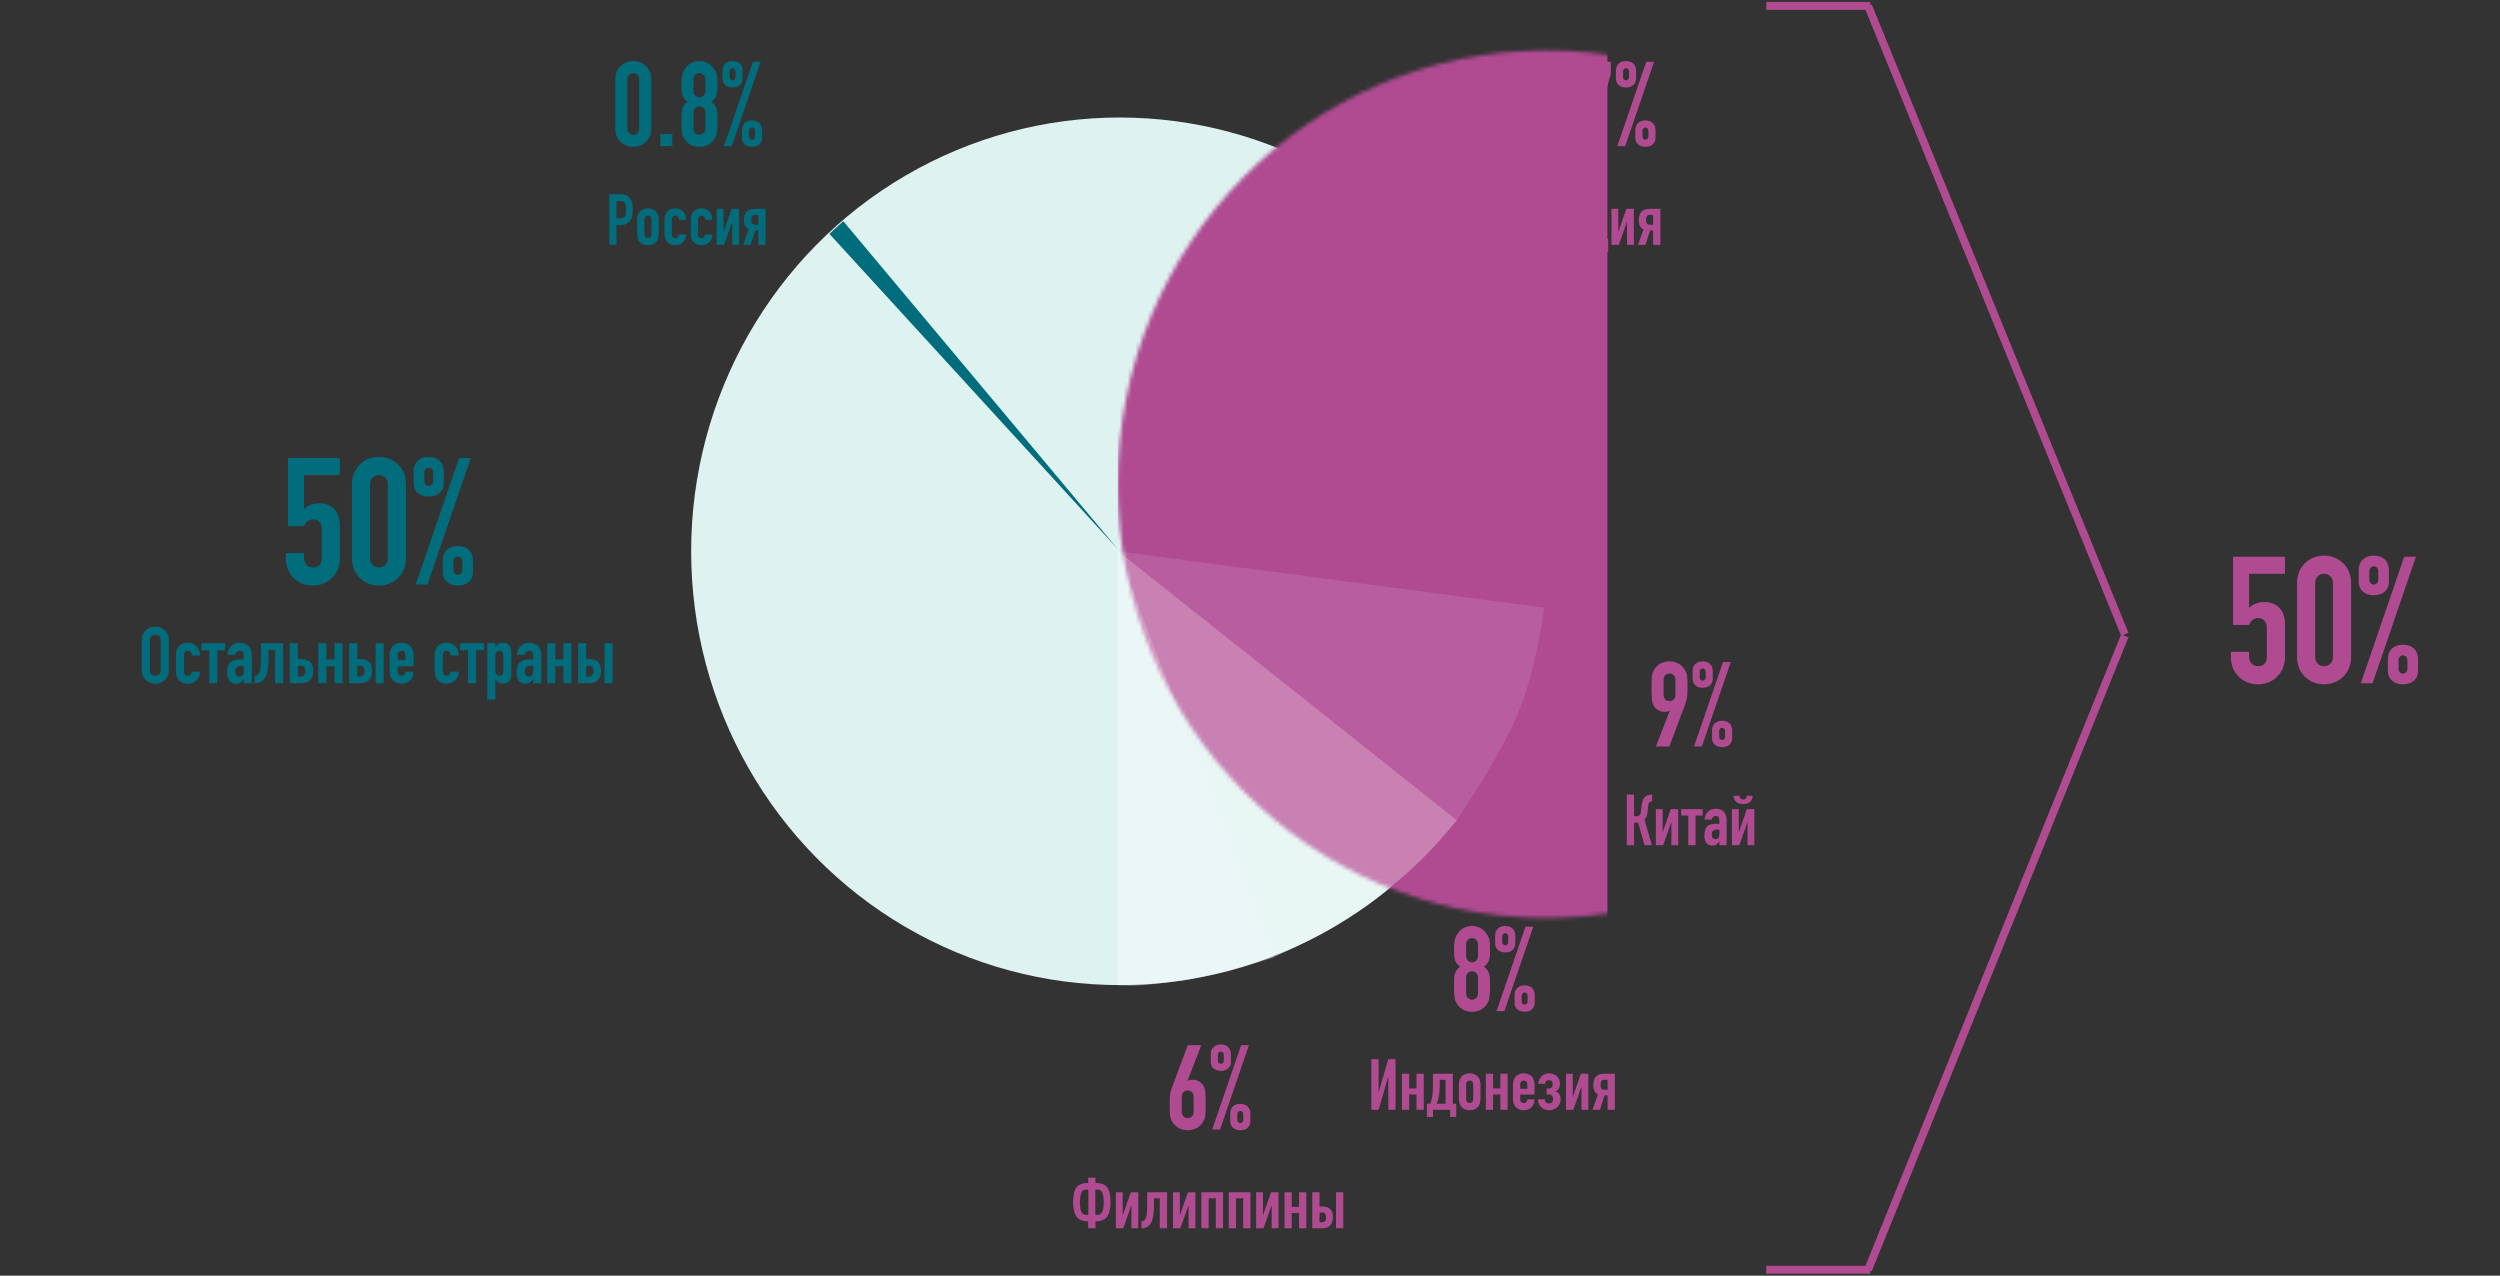 <?xml version="1.0" encoding="UTF-8"?>
<svg width="633px" height="323px" viewBox="0 0 633 323" version="1.1" xmlns="http://www.w3.org/2000/svg" xmlns:xlink="http://www.w3.org/1999/xlink">
    <rect x="0" y="0" width="633" height="323" fill="#333333" stroke="none"/>
    <title>chart</title>
    <defs>
        <ellipse id="path-1" cx="108.5" cy="110.588" rx="108.5" ry="109.834"></ellipse>
    </defs>
    <g id="Page-1" stroke="none" stroke-width="1" fill="none" fill-rule="evenodd">
        <g id="TUB-6" transform="translate(-244, -1804)">
            <g id="chart" transform="translate(244, 1805)">
                <g id="Group-27" transform="translate(175, 27.172)">
                    <g id="Rectangle" transform="translate(0, 0.828)">
                        <mask id="mask-2" fill="white">
                            <use xlink:href="#path-1"></use>
                        </mask>
                        <use id="Mask" fill="#DEF2F0" xlink:href="#path-1"></use>
                        <rect fill="#B04B92" mask="url(#mask-2)" x="108" y="-17" width="124" height="244"></rect>
                    </g>
                    <g id="Group-20" transform="translate(107.902, 110)" fill="#FFFFFF">
                        <g id="Group-16" transform="translate(0, 0.828)">
                            <path d="M0.098,0.588 L85.964,68.676 C92.081,59.559 96.821,51.506 100.184,44.519 C103.547,37.532 106.204,27.644 108.153,14.857 L0.098,0.588 Z" id="Path-29" opacity="0.1"></path>
                            <path d="M0.098,0.5 L39.564,103.414 C45.473,100.677 49.809,98.543 52.57,97.014 C55.332,95.486 58.873,93.258 63.194,90.332 C65.247,88.915 68.433,86.336 72.752,82.596 C77.071,78.857 81.475,74.217 85.964,68.676 L0.098,0.5 Z" id="Path-30" opacity="0.3"></path>
                            <path d="M0.098,0.5 L0.098,110.423 C2.214,110.576 4.329,110.576 6.445,110.423 C8.56,110.269 12.199,109.853 17.363,109.172 C22.158,108.238 25.793,107.45 28.267,106.808 C30.741,106.166 34.506,105.035 39.564,103.414 L0.098,0.5 Z" id="Path-31" opacity="0.4"></path>
                        </g>
                    </g>
                </g>
                <g id="Group-15" transform="translate(0, 11)" fill-rule="nonzero">
                    <path d="M396.7,25 L396.7,21.94 L391.18,21.94 L395.68,13.27 C395.92,12.81 396.11,12.42 396.25,12.1 C396.39,11.78 396.49,11.46 396.55,11.14 C396.61,10.82 396.65,10.485 396.67,10.135 C396.69,9.785 396.7,9.35 396.7,8.83 C396.7,8.11 396.615,7.43 396.445,6.79 C396.275,6.15 396.01,5.58 395.65,5.08 C395.27,4.58 394.795,4.185 394.225,3.895 C393.655,3.605 392.97,3.46 392.17,3.46 C391.53,3.46 390.93,3.585 390.37,3.835 C389.81,4.085 389.33,4.42 388.93,4.84 C388.51,5.26 388.18,5.75 387.94,6.31 C387.7,6.87 387.58,7.47 387.58,8.11 L387.58,8.11 L387.58,9.79 L390.64,9.79 L390.64,8.05 C390.64,7.55 390.775,7.17 391.045,6.91 C391.315,6.65 391.68,6.52 392.14,6.52 C392.52,6.52 392.81,6.595 393.01,6.745 C393.21,6.895 393.36,7.08 393.46,7.3 C393.56,7.52 393.615,7.775 393.625,8.065 C393.635,8.355 393.64,8.63 393.64,8.89 C393.64,9.47 393.62,9.955 393.58,10.345 C393.54,10.735 393.38,11.19 393.1,11.71 L393.1,11.71 L387.58,22.12 L387.58,25 L396.7,25 Z M402.67,25 L407.86,6.7 L407.86,3.64 L398.74,3.64 L398.74,8.98 L401.44,8.98 L401.44,6.52 L404.8,6.52 L399.43,25 L402.67,25 Z M411.7,10.15 C412.48,10.15 413.1,9.94 413.56,9.52 C414.02,9.1 414.25,8.55 414.25,7.87 L414.25,7.87 L414.25,5.92 C414.25,5.16 414.02,4.56 413.56,4.12 C413.1,3.68 412.48,3.46 411.7,3.46 C410.92,3.46 410.3,3.68 409.84,4.12 C409.38,4.56 409.15,5.16 409.15,5.92 L409.15,5.92 L409.15,7.87 C409.15,8.55 409.38,9.1 409.84,9.52 C410.3,9.94 410.92,10.15 411.7,10.15 Z M411.49,25 L418.81,3.64 L416.83,3.64 L409.51,25 L411.49,25 Z M411.7,8.35 C411.5,8.35 411.325,8.275 411.175,8.125 C411.025,7.975 410.95,7.79 410.95,7.57 L410.95,7.57 L410.95,6.04 C410.95,5.82 411.025,5.635 411.175,5.485 C411.325,5.335 411.5,5.26 411.7,5.26 C411.9,5.26 412.075,5.335 412.225,5.485 C412.375,5.635 412.45,5.82 412.45,6.04 L412.45,6.04 L412.45,7.57 C412.45,7.79 412.375,7.975 412.225,8.125 C412.075,8.275 411.9,8.35 411.7,8.35 Z M416.62,25.18 C417.4,25.18 418.02,24.97 418.48,24.55 C418.94,24.13 419.17,23.58 419.17,22.9 L419.17,22.9 L419.17,20.95 C419.17,20.19 418.94,19.59 418.48,19.15 C418.02,18.71 417.4,18.49 416.62,18.49 C415.84,18.49 415.22,18.71 414.76,19.15 C414.3,19.59 414.07,20.19 414.07,20.95 L414.07,20.95 L414.07,22.9 C414.07,23.58 414.3,24.13 414.76,24.55 C415.22,24.97 415.84,25.18 416.62,25.18 Z M416.62,23.38 C416.42,23.38 416.245,23.305 416.095,23.155 C415.945,23.005 415.87,22.82 415.87,22.6 L415.87,22.6 L415.87,21.07 C415.87,20.85 415.945,20.665 416.095,20.515 C416.245,20.365 416.42,20.29 416.62,20.29 C416.82,20.29 416.995,20.365 417.145,20.515 C417.295,20.665 417.37,20.85 417.37,21.07 L417.37,21.07 L417.37,22.6 C417.37,22.82 417.295,23.005 417.145,23.155 C416.995,23.305 416.82,23.38 416.62,23.38 Z M387.538,50 L389.95,41.684 L389.986,41.684 L389.986,50 L391.822,50 L391.822,37.184 L389.986,37.184 L387.574,45.518 L387.538,45.518 L387.538,37.184 L385.702,37.184 L385.702,50 L387.538,50 Z M395.278,50 L395.278,46.13 L397.132,46.13 L397.132,50 L398.968,50 L398.968,40.874 L397.132,40.874 L397.132,44.6 L395.278,44.6 L395.278,40.874 L393.442,40.874 L393.442,50 L395.278,50 Z M401.308,51.8 L401.308,50 L405.646,50 L405.646,51.8 L407.194,51.8 L407.194,48.47 L406.33,48.47 L406.33,40.874 L401.29,40.874 L401.29,43.826 C401.29,44.162 401.284,44.534 401.272,44.942 C401.26,45.35 401.23,45.746 401.182,46.13 C401.122,46.598 401.041,47.042 400.939,47.462 C400.837,47.882 400.72,48.218 400.588,48.47 L400.588,48.47 L399.76,48.47 L399.76,51.8 L401.308,51.8 Z M404.494,48.47 L402.262,48.47 C402.394,48.17 402.511,47.807 402.613,47.381 C402.715,46.955 402.79,46.586 402.838,46.274 C402.862,46.118 402.883,45.929 402.901,45.707 C402.919,45.485 402.937,45.257 402.955,45.023 C402.973,44.789 402.988,44.561 403,44.339 C403.012,44.117 403.018,43.928 403.018,43.772 L403.018,43.772 L403.018,42.404 L404.494,42.404 L404.494,48.47 Z M409.894,50 L411.928,44.204 L411.964,44.204 L411.964,50 L413.692,50 L413.692,40.874 L411.802,40.874 L409.786,46.67 L409.75,46.67 L409.75,40.874 L408.022,40.874 L408.022,50 L409.894,50 Z M416.626,50 L417.778,46.364 L418.57,46.364 L418.57,50 L420.406,50 L420.406,40.874 L417.868,40.874 C417.508,40.874 417.151,40.904 416.797,40.964 C416.443,41.024 416.11,41.186 415.798,41.45 C415.486,41.702 415.264,42.038 415.132,42.458 C415,42.878 414.934,43.28 414.934,43.664 C414.934,43.796 414.943,43.976 414.961,44.204 C414.979,44.432 415.027,44.666 415.105,44.906 C415.183,45.146 415.303,45.374 415.465,45.59 C415.627,45.806 415.846,45.974 416.122,46.094 L416.122,46.094 L414.754,50 L416.626,50 Z M418.57,44.906 L417.778,44.906 C417.106,44.906 416.77,44.516 416.77,43.736 C416.77,43.376 416.83,43.064 416.95,42.8 C417.07,42.536 417.31,42.404 417.67,42.404 L417.67,42.404 L418.57,42.404 L418.57,44.906 Z" id="27%Индия" fill="#B04B92"></path>
                    <path d="M160.35,25.18 C160.95,25.18 161.525,25.075 162.075,24.865 C162.625,24.655 163.11,24.35 163.53,23.95 C163.95,23.55 164.285,23.07 164.535,22.51 C164.785,21.95 164.91,21.31 164.91,20.59 L164.91,20.59 L164.91,8.05 C164.91,7.33 164.785,6.69 164.535,6.13 C164.285,5.57 163.95,5.09 163.53,4.69 C163.11,4.29 162.625,3.985 162.075,3.775 C161.525,3.565 160.95,3.46 160.35,3.46 C159.75,3.46 159.175,3.565 158.625,3.775 C158.075,3.985 157.59,4.29 157.17,4.69 C156.75,5.09 156.415,5.57 156.165,6.13 C155.915,6.69 155.79,7.33 155.79,8.05 L155.79,8.05 L155.79,20.59 C155.79,21.31 155.915,21.95 156.165,22.51 C156.415,23.07 156.75,23.55 157.17,23.95 C157.59,24.35 158.075,24.655 158.625,24.865 C159.175,25.075 159.75,25.18 160.35,25.18 Z M160.35,22.12 C159.91,22.12 159.55,21.975 159.27,21.685 C158.99,21.395 158.85,21.03 158.85,20.59 L158.85,20.59 L158.85,8.05 C158.85,7.61 158.99,7.245 159.27,6.955 C159.55,6.665 159.91,6.52 160.35,6.52 C160.79,6.52 161.15,6.665 161.43,6.955 C161.71,7.245 161.85,7.61 161.85,8.05 L161.85,8.05 L161.85,20.59 C161.85,21.03 161.71,21.395 161.43,21.685 C161.15,21.975 160.79,22.12 160.35,22.12 Z M170.25,25 L170.25,21.94 L167.19,21.94 L167.19,25 L170.25,25 Z M177.09,25.18 C177.99,25.18 178.75,24.995 179.37,24.625 C179.99,24.255 180.47,23.81 180.81,23.29 C180.97,23.05 181.105,22.82 181.215,22.6 C181.325,22.38 181.41,22.11 181.47,21.79 C181.53,21.47 181.575,21.095 181.605,20.665 C181.635,20.235 181.65,19.69 181.65,19.03 C181.65,18.23 181.64,17.555 181.62,17.005 C181.6,16.455 181.54,15.99 181.44,15.61 C181.34,15.23 181.185,14.9 180.975,14.62 C180.765,14.34 180.48,14.06 180.12,13.78 C180.48,13.48 180.765,13.195 180.975,12.925 C181.185,12.655 181.34,12.35 181.44,12.01 C181.54,11.67 181.6,11.28 181.62,10.84 C181.64,10.4 181.65,9.86 181.65,9.22 C181.65,8.64 181.635,8.145 181.605,7.735 C181.575,7.325 181.51,6.97 181.41,6.67 C181.31,6.37 181.19,6.1 181.05,5.86 C180.91,5.62 180.74,5.37 180.54,5.11 C180.14,4.59 179.64,4.185 179.04,3.895 C178.44,3.605 177.79,3.46 177.09,3.46 C176.39,3.46 175.74,3.605 175.14,3.895 C174.54,4.185 174.04,4.59 173.64,5.11 C173.44,5.37 173.275,5.62 173.145,5.86 C173.015,6.1 172.9,6.37 172.8,6.67 C172.7,6.97 172.63,7.325 172.59,7.735 C172.55,8.145 172.53,8.64 172.53,9.22 C172.53,9.86 172.54,10.4 172.56,10.84 C172.58,11.28 172.64,11.67 172.74,12.01 C172.84,12.35 172.995,12.655 173.205,12.925 C173.415,13.195 173.7,13.48 174.06,13.78 C173.7,14.06 173.415,14.34 173.205,14.62 C172.995,14.9 172.84,15.23 172.74,15.61 C172.64,15.99 172.58,16.455 172.56,17.005 C172.54,17.555 172.53,18.23 172.53,19.03 L172.531,19.306 C172.535,19.843 172.549,20.296 172.575,20.665 C172.605,21.095 172.65,21.47 172.71,21.79 C172.77,22.11 172.855,22.38 172.965,22.6 C173.075,22.82 173.21,23.05 173.37,23.29 C173.71,23.81 174.19,24.255 174.81,24.625 C175.43,24.995 176.19,25.18 177.09,25.18 Z M177.09,12.64 C176.69,12.64 176.34,12.495 176.04,12.205 C175.74,11.915 175.59,11.56 175.59,11.14 L175.59,11.14 L175.59,8.02 C175.59,7.6 175.74,7.245 176.04,6.955 C176.34,6.665 176.69,6.52 177.09,6.52 C177.49,6.52 177.84,6.665 178.14,6.955 C178.44,7.245 178.59,7.6 178.59,8.02 L178.59,8.02 L178.59,11.14 C178.59,11.56 178.44,11.915 178.14,12.205 C177.84,12.495 177.49,12.64 177.09,12.64 Z M177.09,22.12 C176.69,22.12 176.34,21.975 176.04,21.685 C175.74,21.395 175.59,21.04 175.59,20.62 L175.59,20.62 L175.59,16.42 C175.59,16 175.74,15.645 176.04,15.355 C176.34,15.065 176.69,14.92 177.09,14.92 C177.49,14.92 177.84,15.065 178.14,15.355 C178.44,15.645 178.59,16 178.59,16.42 L178.59,16.42 L178.59,20.62 C178.59,21.04 178.44,21.395 178.14,21.685 C177.84,21.975 177.49,22.12 177.09,22.12 Z M185.49,10.15 C186.27,10.15 186.89,9.94 187.35,9.52 C187.81,9.1 188.04,8.55 188.04,7.87 L188.04,7.87 L188.04,5.92 C188.04,5.16 187.81,4.56 187.35,4.12 C186.89,3.68 186.27,3.46 185.49,3.46 C184.71,3.46 184.09,3.68 183.63,4.12 C183.17,4.56 182.94,5.16 182.94,5.92 L182.94,5.92 L182.94,7.87 C182.94,8.55 183.17,9.1 183.63,9.52 C184.09,9.94 184.71,10.15 185.49,10.15 Z M185.28,25 L192.6,3.64 L190.62,3.64 L183.3,25 L185.28,25 Z M185.49,8.35 C185.29,8.35 185.115,8.275 184.965,8.125 C184.815,7.975 184.74,7.79 184.74,7.57 L184.74,7.57 L184.74,6.04 C184.74,5.82 184.815,5.635 184.965,5.485 C185.115,5.335 185.29,5.26 185.49,5.26 C185.69,5.26 185.865,5.335 186.015,5.485 C186.165,5.635 186.24,5.82 186.24,6.04 L186.24,6.04 L186.24,7.57 C186.24,7.79 186.165,7.975 186.015,8.125 C185.865,8.275 185.69,8.35 185.49,8.35 Z M190.41,25.18 C191.19,25.18 191.81,24.97 192.27,24.55 C192.73,24.13 192.96,23.58 192.96,22.9 L192.96,22.9 L192.96,20.95 C192.96,20.19 192.73,19.59 192.27,19.15 C191.81,18.71 191.19,18.49 190.41,18.49 C189.63,18.49 189.01,18.71 188.55,19.15 C188.09,19.59 187.86,20.19 187.86,20.95 L187.86,20.95 L187.86,22.9 C187.86,23.58 188.09,24.13 188.55,24.55 C189.01,24.97 189.63,25.18 190.41,25.18 Z M190.41,23.38 C190.21,23.38 190.035,23.305 189.885,23.155 C189.735,23.005 189.66,22.82 189.66,22.6 L189.66,22.6 L189.66,21.07 C189.66,20.85 189.735,20.665 189.885,20.515 C190.035,20.365 190.21,20.29 190.41,20.29 C190.61,20.29 190.785,20.365 190.935,20.515 C191.085,20.665 191.16,20.85 191.16,21.07 L191.16,21.07 L191.16,22.6 C191.16,22.82 191.085,23.005 190.935,23.155 C190.785,23.305 190.61,23.38 190.41,23.38 Z M156.099,50 L156.099,44.996 L157.035,44.996 C157.719,44.996 158.271,44.879 158.691,44.645 C159.111,44.411 159.447,44.084 159.699,43.664 C159.915,43.316 160.056,42.944 160.122,42.548 C160.188,42.152 160.221,41.666 160.221,41.09 C160.221,40.322 160.161,39.713 160.041,39.263 C159.921,38.813 159.705,38.42 159.393,38.084 C159.081,37.748 158.733,37.514 158.349,37.382 C157.965,37.25 157.521,37.184 157.017,37.184 L157.017,37.184 L154.263,37.184 L154.263,50 L156.099,50 Z M156.981,43.268 L156.099,43.268 L156.099,38.912 L157.053,38.912 C157.413,38.912 157.689,38.966 157.881,39.074 C158.073,39.182 158.217,39.338 158.313,39.542 C158.409,39.746 158.463,39.983 158.475,40.253 C158.487,40.523 158.493,40.808 158.493,41.108 C158.493,41.432 158.484,41.726 158.466,41.99 C158.448,42.254 158.391,42.476 158.295,42.656 C158.199,42.848 158.049,42.998 157.845,43.106 C157.641,43.214 157.353,43.268 156.981,43.268 L156.981,43.268 Z M164.055,50.108 C164.631,50.108 165.12,49.988 165.522,49.748 C165.924,49.508 166.233,49.19 166.449,48.794 C166.581,48.554 166.671,48.278 166.719,47.966 C166.767,47.654 166.791,47.312 166.791,46.94 L166.791,46.94 L166.791,43.934 C166.791,43.562 166.767,43.22 166.719,42.908 C166.671,42.596 166.581,42.32 166.449,42.08 C166.233,41.684 165.924,41.366 165.522,41.126 C165.12,40.886 164.631,40.766 164.055,40.766 C163.479,40.766 162.99,40.886 162.588,41.126 C162.186,41.366 161.877,41.684 161.661,42.08 C161.529,42.32 161.439,42.596 161.391,42.908 C161.343,43.22 161.319,43.562 161.319,43.934 L161.319,43.934 L161.319,46.94 C161.319,47.312 161.343,47.654 161.391,47.966 C161.439,48.278 161.529,48.554 161.661,48.794 C161.877,49.19 162.186,49.508 162.588,49.748 C162.99,49.988 163.479,50.108 164.055,50.108 Z M164.055,48.272 C163.779,48.272 163.56,48.185 163.398,48.011 C163.236,47.837 163.155,47.576 163.155,47.228 L163.155,47.228 L163.155,43.646 C163.155,43.298 163.236,43.037 163.398,42.863 C163.56,42.689 163.779,42.602 164.055,42.602 C164.331,42.602 164.55,42.689 164.712,42.863 C164.874,43.037 164.955,43.298 164.955,43.646 L164.955,43.646 L164.955,47.228 C164.955,47.576 164.874,47.837 164.712,48.011 C164.55,48.185 164.331,48.272 164.055,48.272 Z M170.985,50.108 C171.405,50.108 171.783,50.036 172.119,49.892 C172.455,49.748 172.743,49.55 172.983,49.298 C173.475,48.806 173.721,48.158 173.721,47.354 L173.721,47.354 L171.885,47.354 C171.861,47.558 171.792,47.762 171.678,47.966 C171.564,48.17 171.333,48.272 170.985,48.272 C170.709,48.272 170.49,48.194 170.328,48.038 C170.166,47.882 170.085,47.66 170.085,47.372 L170.085,47.372 L170.085,43.646 C170.085,43.298 170.166,43.037 170.328,42.863 C170.49,42.689 170.709,42.602 170.985,42.602 C171.261,42.602 171.48,42.689 171.642,42.863 C171.804,43.037 171.885,43.31 171.885,43.682 L171.885,43.682 L173.721,43.682 C173.721,42.818 173.481,42.116 173.001,41.576 C172.761,41.324 172.47,41.126 172.128,40.982 C171.786,40.838 171.405,40.766 170.985,40.766 C170.409,40.766 169.92,40.886 169.518,41.126 C169.116,41.366 168.807,41.684 168.591,42.08 C168.459,42.32 168.369,42.596 168.321,42.908 C168.273,43.22 168.249,43.562 168.249,43.934 L168.249,43.934 L168.249,46.94 C168.249,47.312 168.273,47.654 168.321,47.966 C168.369,48.278 168.459,48.554 168.591,48.794 C168.807,49.19 169.116,49.508 169.518,49.748 C169.92,49.988 170.409,50.108 170.985,50.108 Z M177.645,50.108 C178.065,50.108 178.443,50.036 178.779,49.892 C179.115,49.748 179.403,49.55 179.643,49.298 C180.135,48.806 180.381,48.158 180.381,47.354 L180.381,47.354 L178.545,47.354 C178.521,47.558 178.452,47.762 178.338,47.966 C178.224,48.17 177.993,48.272 177.645,48.272 C177.369,48.272 177.15,48.194 176.988,48.038 C176.826,47.882 176.745,47.66 176.745,47.372 L176.745,47.372 L176.745,43.646 C176.745,43.298 176.826,43.037 176.988,42.863 C177.15,42.689 177.369,42.602 177.645,42.602 C177.921,42.602 178.14,42.689 178.302,42.863 C178.464,43.037 178.545,43.31 178.545,43.682 L178.545,43.682 L180.381,43.682 C180.381,42.818 180.141,42.116 179.661,41.576 C179.421,41.324 179.13,41.126 178.788,40.982 C178.446,40.838 178.065,40.766 177.645,40.766 C177.069,40.766 176.58,40.886 176.178,41.126 C175.776,41.366 175.467,41.684 175.251,42.08 C175.119,42.32 175.029,42.596 174.981,42.908 C174.933,43.22 174.909,43.562 174.909,43.934 L174.909,43.934 L174.909,46.94 C174.909,47.312 174.933,47.654 174.981,47.966 C175.029,48.278 175.119,48.554 175.251,48.794 C175.467,49.19 175.776,49.508 176.178,49.748 C176.58,49.988 177.069,50.108 177.645,50.108 Z M183.333,50 L185.367,44.204 L185.403,44.204 L185.403,50 L187.131,50 L187.131,40.874 L185.241,40.874 L183.225,46.67 L183.189,46.67 L183.189,40.874 L181.461,40.874 L181.461,50 L183.333,50 Z M190.065,50 L191.217,46.364 L192.009,46.364 L192.009,50 L193.845,50 L193.845,40.874 L191.307,40.874 C190.947,40.874 190.59,40.904 190.236,40.964 C189.882,41.024 189.549,41.186 189.237,41.45 C188.925,41.702 188.703,42.038 188.571,42.458 C188.439,42.878 188.373,43.28 188.373,43.664 C188.373,43.796 188.382,43.976 188.4,44.204 C188.418,44.432 188.466,44.666 188.544,44.906 C188.622,45.146 188.742,45.374 188.904,45.59 C189.066,45.806 189.285,45.974 189.561,46.094 L189.561,46.094 L188.193,50 L190.065,50 Z M192.009,44.906 L191.217,44.906 C190.545,44.906 190.209,44.516 190.209,43.736 C190.209,43.376 190.269,43.064 190.389,42.8 C190.509,42.536 190.749,42.404 191.109,42.404 L191.109,42.404 L192.009,42.404 L192.009,44.906 Z" id="0.8%Россия" fill="#016D7C"></path>
                    <path d="M422.69,177 L426.71,166.26 C426.81,165.98 426.895,165.715 426.965,165.465 C427.035,165.215 427.1,164.93 427.16,164.61 C427.2,164.31 427.23,163.945 427.25,163.515 C427.27,163.085 427.28,162.54 427.28,161.88 C427.28,161.18 427.27,160.605 427.25,160.155 C427.23,159.705 427.2,159.32 427.16,159 C427.1,158.7 427.02,158.44 426.92,158.22 C426.82,158 426.7,157.77 426.56,157.53 C426.16,156.89 425.63,156.385 424.97,156.015 C424.31,155.645 423.56,155.46 422.72,155.46 C421.88,155.46 421.125,155.64 420.455,156 C419.785,156.36 419.25,156.87 418.85,157.53 C418.71,157.77 418.595,158 418.505,158.22 C418.415,158.44 418.35,158.7 418.31,159 C418.25,159.32 418.21,159.705 418.19,160.155 C418.17,160.605 418.16,161.18 418.16,161.88 L418.161,162.231 C418.163,162.916 418.173,163.494 418.19,163.965 C418.21,164.515 418.25,164.97 418.31,165.33 C418.35,165.69 418.41,165.985 418.49,166.215 C418.57,166.445 418.68,166.66 418.82,166.86 C419.08,167.26 419.44,167.59 419.9,167.85 C420.36,168.11 420.86,168.24 421.4,168.24 C421.74,168.24 422.015,168.215 422.225,168.165 C422.435,168.115 422.59,168.05 422.69,167.97 L422.69,167.97 L422.75,168.03 L419.27,177 L422.69,177 Z M422.72,165.54 C422.32,165.54 421.97,165.4 421.67,165.12 C421.37,164.84 421.22,164.47 421.22,164.01 L421.22,164.01 L421.22,160.05 C421.22,159.59 421.37,159.22 421.67,158.94 C421.97,158.66 422.32,158.52 422.72,158.52 C423.12,158.52 423.47,158.66 423.77,158.94 C424.07,159.22 424.22,159.59 424.22,160.05 L424.22,160.05 L424.22,164.01 C424.22,164.47 424.07,164.84 423.77,165.12 C423.47,165.4 423.12,165.54 422.72,165.54 Z M431.12,162.15 C431.9,162.15 432.52,161.94 432.98,161.52 C433.44,161.1 433.67,160.55 433.67,159.87 L433.67,159.87 L433.67,157.92 C433.67,157.16 433.44,156.56 432.98,156.12 C432.52,155.68 431.9,155.46 431.12,155.46 C430.34,155.46 429.72,155.68 429.26,156.12 C428.8,156.56 428.57,157.16 428.57,157.92 L428.57,157.92 L428.57,159.87 C428.57,160.55 428.8,161.1 429.26,161.52 C429.72,161.94 430.34,162.15 431.12,162.15 Z M430.91,177 L438.23,155.64 L436.25,155.64 L428.93,177 L430.91,177 Z M431.12,160.35 C430.92,160.35 430.745,160.275 430.595,160.125 C430.445,159.975 430.37,159.79 430.37,159.57 L430.37,159.57 L430.37,158.04 C430.37,157.82 430.445,157.635 430.595,157.485 C430.745,157.335 430.92,157.26 431.12,157.26 C431.32,157.26 431.495,157.335 431.645,157.485 C431.795,157.635 431.87,157.82 431.87,158.04 L431.87,158.04 L431.87,159.57 C431.87,159.79 431.795,159.975 431.645,160.125 C431.495,160.275 431.32,160.35 431.12,160.35 Z M436.04,177.18 C436.82,177.18 437.44,176.97 437.9,176.55 C438.36,176.13 438.59,175.58 438.59,174.9 L438.59,174.9 L438.59,172.95 C438.59,172.19 438.36,171.59 437.9,171.15 C437.44,170.71 436.82,170.49 436.04,170.49 C435.26,170.49 434.64,170.71 434.18,171.15 C433.72,171.59 433.49,172.19 433.49,172.95 L433.49,172.95 L433.49,174.9 C433.49,175.58 433.72,176.13 434.18,176.55 C434.64,176.97 435.26,177.18 436.04,177.18 Z M436.04,175.38 C435.84,175.38 435.665,175.305 435.515,175.155 C435.365,175.005 435.29,174.82 435.29,174.6 L435.29,174.6 L435.29,173.07 C435.29,172.85 435.365,172.665 435.515,172.515 C435.665,172.365 435.84,172.29 436.04,172.29 C436.24,172.29 436.415,172.365 436.565,172.515 C436.715,172.665 436.79,172.85 436.79,173.07 L436.79,173.07 L436.79,174.6 C436.79,174.82 436.715,175.005 436.565,175.155 C436.415,175.305 436.24,175.38 436.04,175.38 Z M413.744,202 L413.744,196.294 L414.77,196.294 L416.39,202 L418.262,202 L416.354,195.484 C416.45,195.412 416.549,195.313 416.651,195.187 C416.753,195.061 416.84,194.914 416.912,194.746 C416.96,194.65 416.996,194.539 417.02,194.413 C417.044,194.287 417.068,194.164 417.092,194.044 C417.116,193.912 417.134,193.768 417.146,193.612 L417.146,193.612 L417.308,192.118 C417.332,191.926 417.362,191.752 417.398,191.596 C417.434,191.44 417.5,191.308 417.596,191.2 C417.692,191.092 417.794,191.017 417.902,190.975 C418.01,190.933 418.148,190.912 418.316,190.912 L418.316,190.912 L418.316,189.184 C417.872,189.184 417.485,189.247 417.155,189.373 C416.825,189.499 416.546,189.706 416.318,189.994 C416.186,190.174 416.078,190.366 415.994,190.57 C415.91,190.774 415.844,190.972 415.796,191.164 C415.748,191.356 415.715,191.527 415.697,191.677 C415.679,191.827 415.664,191.926 415.652,191.974 L415.652,191.974 L415.472,193.504 C415.448,193.672 415.418,193.825 415.382,193.963 C415.346,194.101 415.286,194.224 415.202,194.332 C415.118,194.44 415.01,194.524 414.878,194.584 C414.746,194.644 414.572,194.674 414.356,194.674 L414.356,194.674 L413.744,194.674 L413.744,189.184 L411.908,189.184 L411.908,202 L413.744,202 Z M421.124,202 L423.158,196.204 L423.194,196.204 L423.194,202 L424.922,202 L424.922,192.874 L423.032,192.874 L421.016,198.67 L420.98,198.67 L420.98,192.874 L419.252,192.874 L419.252,202 L421.124,202 Z M429.314,202 L429.314,194.494 L431.114,194.494 L431.114,192.874 L425.678,192.874 L425.678,194.494 L427.478,194.494 L427.478,202 L429.314,202 Z M433.544,202.108 C433.988,202.108 434.333,202.018 434.579,201.838 C434.825,201.658 435.068,201.4 435.308,201.064 L435.308,201.064 L435.344,201.064 L435.344,202 L437.18,202 L437.18,195.646 C437.18,195.166 437.108,194.746 436.964,194.386 C436.82,194.026 436.628,193.726 436.388,193.486 C436.136,193.246 435.842,193.066 435.506,192.946 C435.17,192.826 434.81,192.766 434.426,192.766 C434.006,192.766 433.628,192.835 433.292,192.973 C432.956,193.111 432.668,193.3 432.428,193.54 C431.924,194.044 431.648,194.704 431.6,195.52 L431.6,195.52 L433.382,195.52 C433.442,195.22 433.571,194.992 433.769,194.836 C433.967,194.68 434.186,194.602 434.426,194.602 C434.774,194.602 435.014,194.704 435.146,194.908 C435.278,195.112 435.344,195.37 435.344,195.682 L435.344,195.682 L435.344,196.636 C435.248,196.624 435.158,196.618 435.074,196.618 C434.99,196.618 434.918,196.612 434.858,196.6 C434.798,196.588 434.732,196.582 434.66,196.582 L434.66,196.582 L434.462,196.582 C433.886,196.582 433.412,196.645 433.04,196.771 C432.668,196.897 432.374,197.086 432.158,197.338 C431.93,197.602 431.774,197.929 431.69,198.319 C431.606,198.709 431.564,199.162 431.564,199.678 C431.564,200.182 431.627,200.593 431.753,200.911 C431.879,201.229 432.044,201.472 432.248,201.64 C432.452,201.82 432.665,201.943 432.887,202.009 C433.109,202.075 433.328,202.108 433.544,202.108 Z M434.354,200.488 C434.054,200.488 433.82,200.38 433.652,200.164 C433.484,199.948 433.4,199.666 433.4,199.318 C433.4,198.826 433.541,198.487 433.823,198.301 C434.105,198.115 434.444,198.022 434.84,198.022 C434.972,198.022 435.14,198.04 435.344,198.076 L435.344,198.076 L435.344,199.318 C435.344,199.69 435.257,199.978 435.083,200.182 C434.909,200.386 434.666,200.488 434.354,200.488 Z M441.356,191.578 C442.16,191.578 442.751,191.398 443.129,191.038 C443.507,190.678 443.726,190.162 443.786,189.49 L443.786,189.49 L442.256,189.49 C442.244,189.562 442.235,189.649 442.229,189.751 C442.223,189.853 442.193,189.955 442.139,190.057 C442.085,190.159 441.998,190.246 441.878,190.318 C441.758,190.39 441.584,190.426 441.356,190.426 C441.128,190.426 440.954,190.39 440.834,190.318 C440.714,190.246 440.627,190.159 440.573,190.057 C440.519,189.955 440.489,189.853 440.483,189.751 C440.477,189.649 440.468,189.562 440.456,189.49 L440.456,189.49 L438.926,189.49 C438.986,190.15 439.205,190.663 439.583,191.029 C439.961,191.395 440.552,191.578 441.356,191.578 Z M440.402,202 L442.436,196.204 L442.472,196.204 L442.472,202 L444.2,202 L444.2,192.874 L442.31,192.874 L440.294,198.67 L440.258,198.67 L440.258,192.874 L438.53,192.874 L438.53,202 L440.402,202 Z" id="9%Китай" fill="#B04B92"></path>
                    <path d="M372.72,244.18 C373.62,244.18 374.38,243.995 375,243.625 C375.62,243.255 376.1,242.81 376.44,242.29 C376.6,242.05 376.735,241.82 376.845,241.6 C376.955,241.38 377.04,241.11 377.1,240.79 C377.16,240.47 377.205,240.095 377.235,239.665 C377.265,239.235 377.28,238.69 377.28,238.03 C377.28,237.23 377.27,236.555 377.25,236.005 C377.23,235.455 377.17,234.99 377.07,234.61 C376.97,234.23 376.815,233.9 376.605,233.62 C376.395,233.34 376.11,233.06 375.75,232.78 C376.11,232.48 376.395,232.195 376.605,231.925 C376.815,231.655 376.97,231.35 377.07,231.01 C377.17,230.67 377.23,230.28 377.25,229.84 C377.27,229.4 377.28,228.86 377.28,228.22 C377.28,227.64 377.265,227.145 377.235,226.735 C377.205,226.325 377.14,225.97 377.04,225.67 C376.94,225.37 376.82,225.1 376.68,224.86 C376.54,224.62 376.37,224.37 376.17,224.11 C375.77,223.59 375.27,223.185 374.67,222.895 C374.07,222.605 373.42,222.46 372.72,222.46 C372.02,222.46 371.37,222.605 370.77,222.895 C370.17,223.185 369.67,223.59 369.27,224.11 C369.07,224.37 368.905,224.62 368.775,224.86 C368.645,225.1 368.53,225.37 368.43,225.67 C368.33,225.97 368.26,226.325 368.22,226.735 C368.18,227.145 368.16,227.64 368.16,228.22 C368.16,228.86 368.17,229.4 368.19,229.84 C368.21,230.28 368.27,230.67 368.37,231.01 C368.47,231.35 368.625,231.655 368.835,231.925 C369.045,232.195 369.33,232.48 369.69,232.78 C369.33,233.06 369.045,233.34 368.835,233.62 C368.625,233.9 368.47,234.23 368.37,234.61 C368.27,234.99 368.21,235.455 368.19,236.005 C368.17,236.555 368.16,237.23 368.16,238.03 L368.161,238.306 C368.165,238.843 368.179,239.296 368.205,239.665 C368.235,240.095 368.28,240.47 368.34,240.79 C368.4,241.11 368.485,241.38 368.595,241.6 C368.705,241.82 368.84,242.05 369,242.29 C369.34,242.81 369.82,243.255 370.44,243.625 C371.06,243.995 371.82,244.18 372.72,244.18 Z M372.72,231.64 C372.32,231.64 371.97,231.495 371.67,231.205 C371.37,230.915 371.22,230.56 371.22,230.14 L371.22,230.14 L371.22,227.02 C371.22,226.6 371.37,226.245 371.67,225.955 C371.97,225.665 372.32,225.52 372.72,225.52 C373.12,225.52 373.47,225.665 373.77,225.955 C374.07,226.245 374.22,226.6 374.22,227.02 L374.22,227.02 L374.22,230.14 C374.22,230.56 374.07,230.915 373.77,231.205 C373.47,231.495 373.12,231.64 372.72,231.64 Z M372.72,241.12 C372.32,241.12 371.97,240.975 371.67,240.685 C371.37,240.395 371.22,240.04 371.22,239.62 L371.22,239.62 L371.22,235.42 C371.22,235 371.37,234.645 371.67,234.355 C371.97,234.065 372.32,233.92 372.72,233.92 C373.12,233.92 373.47,234.065 373.77,234.355 C374.07,234.645 374.22,235 374.22,235.42 L374.22,235.42 L374.22,239.62 C374.22,240.04 374.07,240.395 373.77,240.685 C373.47,240.975 373.12,241.12 372.72,241.12 Z M381.12,229.15 C381.9,229.15 382.52,228.94 382.98,228.52 C383.44,228.1 383.67,227.55 383.67,226.87 L383.67,226.87 L383.67,224.92 C383.67,224.16 383.44,223.56 382.98,223.12 C382.52,222.68 381.9,222.46 381.12,222.46 C380.34,222.46 379.72,222.68 379.26,223.12 C378.8,223.56 378.57,224.16 378.57,224.92 L378.57,224.92 L378.57,226.87 C378.57,227.55 378.8,228.1 379.26,228.52 C379.72,228.94 380.34,229.15 381.12,229.15 Z M380.91,244 L388.23,222.64 L386.25,222.64 L378.93,244 L380.91,244 Z M381.12,227.35 C380.92,227.35 380.745,227.275 380.595,227.125 C380.445,226.975 380.37,226.79 380.37,226.57 L380.37,226.57 L380.37,225.04 C380.37,224.82 380.445,224.635 380.595,224.485 C380.745,224.335 380.92,224.26 381.12,224.26 C381.32,224.26 381.495,224.335 381.645,224.485 C381.795,224.635 381.87,224.82 381.87,225.04 L381.87,225.04 L381.87,226.57 C381.87,226.79 381.795,226.975 381.645,227.125 C381.495,227.275 381.32,227.35 381.12,227.35 Z M386.04,244.18 C386.82,244.18 387.44,243.97 387.9,243.55 C388.36,243.13 388.59,242.58 388.59,241.9 L388.59,241.9 L388.59,239.95 C388.59,239.19 388.36,238.59 387.9,238.15 C387.44,237.71 386.82,237.49 386.04,237.49 C385.26,237.49 384.64,237.71 384.18,238.15 C383.72,238.59 383.49,239.19 383.49,239.95 L383.49,239.95 L383.49,241.9 C383.49,242.58 383.72,243.13 384.18,243.55 C384.64,243.97 385.26,244.18 386.04,244.18 Z M386.04,242.38 C385.84,242.38 385.665,242.305 385.515,242.155 C385.365,242.005 385.29,241.82 385.29,241.6 L385.29,241.6 L385.29,240.07 C385.29,239.85 385.365,239.665 385.515,239.515 C385.665,239.365 385.84,239.29 386.04,239.29 C386.24,239.29 386.415,239.365 386.565,239.515 C386.715,239.665 386.79,239.85 386.79,240.07 L386.79,240.07 L386.79,241.6 C386.79,241.82 386.715,242.005 386.565,242.155 C386.415,242.305 386.24,242.38 386.04,242.38 Z M349.065,269 L351.477,260.684 L351.513,260.684 L351.513,269 L353.349,269 L353.349,256.184 L351.513,256.184 L349.101,264.518 L349.065,264.518 L349.065,256.184 L347.229,256.184 L347.229,269 L349.065,269 Z M356.805,269 L356.805,265.13 L358.659,265.13 L358.659,269 L360.495,269 L360.495,259.874 L358.659,259.874 L358.659,263.6 L356.805,263.6 L356.805,259.874 L354.969,259.874 L354.969,269 L356.805,269 Z M362.835,270.8 L362.835,269 L367.173,269 L367.173,270.8 L368.721,270.8 L368.721,267.47 L367.857,267.47 L367.857,259.874 L362.817,259.874 L362.817,262.826 C362.817,263.162 362.811,263.534 362.799,263.942 C362.787,264.35 362.757,264.746 362.709,265.13 C362.649,265.598 362.568,266.042 362.466,266.462 C362.364,266.882 362.247,267.218 362.115,267.47 L362.115,267.47 L361.287,267.47 L361.287,270.8 L362.835,270.8 Z M366.021,267.47 L363.789,267.47 C363.921,267.17 364.038,266.807 364.14,266.381 C364.242,265.955 364.317,265.586 364.365,265.274 C364.389,265.118 364.41,264.929 364.428,264.707 C364.446,264.485 364.464,264.257 364.482,264.023 C364.5,263.789 364.515,263.561 364.527,263.339 C364.539,263.117 364.545,262.928 364.545,262.772 L364.545,262.772 L364.545,261.404 L366.021,261.404 L366.021,267.47 Z M372.123,269.108 C372.699,269.108 373.188,268.988 373.59,268.748 C373.992,268.508 374.301,268.19 374.517,267.794 C374.649,267.554 374.739,267.278 374.787,266.966 C374.835,266.654 374.859,266.312 374.859,265.94 L374.859,265.94 L374.859,262.934 C374.859,262.562 374.835,262.22 374.787,261.908 C374.739,261.596 374.649,261.32 374.517,261.08 C374.301,260.684 373.992,260.366 373.59,260.126 C373.188,259.886 372.699,259.766 372.123,259.766 C371.547,259.766 371.058,259.886 370.656,260.126 C370.254,260.366 369.945,260.684 369.729,261.08 C369.597,261.32 369.507,261.596 369.459,261.908 C369.411,262.22 369.387,262.562 369.387,262.934 L369.387,262.934 L369.387,265.94 C369.387,266.312 369.411,266.654 369.459,266.966 C369.507,267.278 369.597,267.554 369.729,267.794 C369.945,268.19 370.254,268.508 370.656,268.748 C371.058,268.988 371.547,269.108 372.123,269.108 Z M372.123,267.272 C371.847,267.272 371.628,267.185 371.466,267.011 C371.304,266.837 371.223,266.576 371.223,266.228 L371.223,266.228 L371.223,262.646 C371.223,262.298 371.304,262.037 371.466,261.863 C371.628,261.689 371.847,261.602 372.123,261.602 C372.399,261.602 372.618,261.689 372.78,261.863 C372.942,262.037 373.023,262.298 373.023,262.646 L373.023,262.646 L373.023,266.228 C373.023,266.576 372.942,266.837 372.78,267.011 C372.618,267.185 372.399,267.272 372.123,267.272 Z M378.045,269 L378.045,265.13 L379.899,265.13 L379.899,269 L381.735,269 L381.735,259.874 L379.899,259.874 L379.899,263.6 L378.045,263.6 L378.045,259.874 L376.209,259.874 L376.209,269 L378.045,269 Z M385.821,269.108 C386.241,269.108 386.619,269.036 386.955,268.892 C387.291,268.748 387.579,268.55 387.819,268.298 C388.311,267.806 388.557,267.158 388.557,266.354 L388.557,266.354 L386.721,266.354 C386.697,266.558 386.628,266.762 386.514,266.966 C386.4,267.17 386.169,267.272 385.821,267.272 C385.545,267.272 385.326,267.194 385.164,267.038 C385.002,266.882 384.921,266.66 384.921,266.372 L384.921,266.372 L384.921,265.13 L388.557,265.13 L388.557,262.61 C388.557,261.794 388.317,261.116 387.837,260.576 C387.597,260.324 387.306,260.126 386.964,259.982 C386.622,259.838 386.241,259.766 385.821,259.766 C385.245,259.766 384.756,259.886 384.354,260.126 C383.952,260.366 383.643,260.684 383.427,261.08 C383.295,261.32 383.205,261.596 383.157,261.908 C383.109,262.22 383.085,262.562 383.085,262.934 L383.085,262.934 L383.085,265.94 C383.085,266.312 383.109,266.654 383.157,266.966 C383.205,267.278 383.295,267.554 383.427,267.794 C383.643,268.19 383.952,268.508 384.354,268.748 C384.756,268.988 385.245,269.108 385.821,269.108 Z M386.721,263.69 L384.921,263.69 L384.921,262.646 C384.921,262.298 385.002,262.037 385.164,261.863 C385.326,261.689 385.545,261.602 385.821,261.602 C386.097,261.602 386.316,261.689 386.478,261.863 C386.64,262.037 386.721,262.298 386.721,262.646 L386.721,262.646 L386.721,263.69 Z M392.229,269.108 C392.673,269.108 393.084,269.03 393.462,268.874 C393.84,268.718 394.161,268.496 394.425,268.208 C394.665,267.944 394.845,267.662 394.965,267.362 C395.085,267.062 395.145,266.726 395.145,266.354 C395.145,266.162 395.127,265.967 395.091,265.769 C395.055,265.571 394.992,265.382 394.902,265.202 C394.812,265.022 394.68,264.86 394.506,264.716 C394.332,264.572 394.113,264.452 393.849,264.356 C394.101,264.236 394.302,264.089 394.452,263.915 C394.602,263.741 394.716,263.564 394.794,263.384 C394.872,263.204 394.923,263.027 394.947,262.853 C394.971,262.679 394.983,262.526 394.983,262.394 C394.983,261.998 394.914,261.641 394.776,261.323 C394.638,261.005 394.449,260.732 394.209,260.504 C393.957,260.264 393.654,260.081 393.3,259.955 C392.946,259.829 392.577,259.766 392.193,259.766 C391.809,259.766 391.455,259.838 391.131,259.982 C390.807,260.126 390.528,260.321 390.294,260.567 C390.06,260.813 389.874,261.095 389.736,261.413 C389.598,261.731 389.517,262.07 389.493,262.43 L389.493,262.43 L391.221,262.43 C391.245,262.082 391.353,261.839 391.545,261.701 C391.737,261.563 391.953,261.494 392.193,261.494 C392.493,261.494 392.727,261.587 392.895,261.773 C393.063,261.959 393.147,262.184 393.147,262.448 C393.147,262.856 393.066,263.15 392.904,263.33 C392.742,263.51 392.481,263.6 392.121,263.6 L392.121,263.6 L391.617,263.6 L391.617,265.13 L392.193,265.13 C392.589,265.13 392.862,265.235 393.012,265.445 C393.162,265.655 393.237,265.934 393.237,266.282 C393.237,266.642 393.144,266.915 392.958,267.101 C392.772,267.287 392.523,267.38 392.211,267.38 C391.863,267.38 391.602,267.29 391.428,267.11 C391.254,266.93 391.155,266.678 391.131,266.354 L391.131,266.354 L389.403,266.354 C389.439,267.122 389.691,267.758 390.159,268.262 C390.687,268.826 391.377,269.108 392.229,269.108 Z M398.367,269 L400.401,263.204 L400.437,263.204 L400.437,269 L402.165,269 L402.165,259.874 L400.275,259.874 L398.259,265.67 L398.223,265.67 L398.223,259.874 L396.495,259.874 L396.495,269 L398.367,269 Z M405.099,269 L406.251,265.364 L407.043,265.364 L407.043,269 L408.879,269 L408.879,259.874 L406.341,259.874 C405.981,259.874 405.624,259.904 405.27,259.964 C404.916,260.024 404.583,260.186 404.271,260.45 C403.959,260.702 403.737,261.038 403.605,261.458 C403.473,261.878 403.407,262.28 403.407,262.664 C403.407,262.796 403.416,262.976 403.434,263.204 C403.452,263.432 403.5,263.666 403.578,263.906 C403.656,264.146 403.776,264.374 403.938,264.59 C404.1,264.806 404.319,264.974 404.595,265.094 L404.595,265.094 L403.227,269 L405.099,269 Z M407.043,263.906 L406.251,263.906 C405.579,263.906 405.243,263.516 405.243,262.736 C405.243,262.376 405.303,262.064 405.423,261.8 C405.543,261.536 405.783,261.404 406.143,261.404 L406.143,261.404 L407.043,261.404 L407.043,263.906 Z" id="8%Индонезия" fill="#B04B92"></path>
                    <path d="M300.72,274.18 C301.56,274.18 302.315,274 302.985,273.64 C303.655,273.28 304.19,272.77 304.59,272.11 C304.73,271.87 304.845,271.64 304.935,271.42 C305.025,271.2 305.1,270.93 305.16,270.61 C305.2,270.31 305.23,269.935 305.25,269.485 C305.27,269.035 305.28,268.46 305.28,267.76 C305.28,266.92 305.27,266.225 305.25,265.675 C305.23,265.125 305.2,264.67 305.16,264.31 C305.1,263.95 305.03,263.66 304.95,263.44 C304.87,263.22 304.76,263 304.62,262.78 C304.36,262.38 304,262.05 303.54,261.79 C303.08,261.53 302.58,261.4 302.04,261.4 C301.7,261.4 301.425,261.425 301.215,261.475 C301.005,261.525 300.85,261.59 300.75,261.67 L300.75,261.67 L300.69,261.61 L304.17,252.64 L300.75,252.64 L296.73,263.38 C296.63,263.66 296.54,263.925 296.46,264.175 C296.38,264.425 296.32,264.7 296.28,265 C296.24,265.32 296.21,265.695 296.19,266.125 C296.17,266.555 296.16,267.1 296.16,267.76 L296.161,268.052 C296.163,268.622 296.173,269.099 296.19,269.485 C296.21,269.935 296.25,270.31 296.31,270.61 C296.35,270.93 296.415,271.2 296.505,271.42 C296.595,271.64 296.72,271.87 296.88,272.11 C297.28,272.75 297.81,273.255 298.47,273.625 C299.13,273.995 299.88,274.18 300.72,274.18 Z M300.72,271.12 C300.32,271.12 299.97,270.98 299.67,270.7 C299.37,270.42 299.22,270.05 299.22,269.59 L299.22,269.59 L299.22,265.63 C299.22,265.17 299.37,264.8 299.67,264.52 C299.97,264.24 300.32,264.1 300.72,264.1 C301.12,264.1 301.47,264.24 301.77,264.52 C302.07,264.8 302.22,265.17 302.22,265.63 L302.22,265.63 L302.22,269.59 C302.22,270.05 302.07,270.42 301.77,270.7 C301.47,270.98 301.12,271.12 300.72,271.12 Z M309.12,259.15 C309.9,259.15 310.52,258.94 310.98,258.52 C311.44,258.1 311.67,257.55 311.67,256.87 L311.67,256.87 L311.67,254.92 C311.67,254.16 311.44,253.56 310.98,253.12 C310.52,252.68 309.9,252.46 309.12,252.46 C308.34,252.46 307.72,252.68 307.26,253.12 C306.8,253.56 306.57,254.16 306.57,254.92 L306.57,254.92 L306.57,256.87 C306.57,257.55 306.8,258.1 307.26,258.52 C307.72,258.94 308.34,259.15 309.12,259.15 Z M308.91,274 L316.23,252.64 L314.25,252.64 L306.93,274 L308.91,274 Z M309.12,257.35 C308.92,257.35 308.745,257.275 308.595,257.125 C308.445,256.975 308.37,256.79 308.37,256.57 L308.37,256.57 L308.37,255.04 C308.37,254.82 308.445,254.635 308.595,254.485 C308.745,254.335 308.92,254.26 309.12,254.26 C309.32,254.26 309.495,254.335 309.645,254.485 C309.795,254.635 309.87,254.82 309.87,255.04 L309.87,255.04 L309.87,256.57 C309.87,256.79 309.795,256.975 309.645,257.125 C309.495,257.275 309.32,257.35 309.12,257.35 Z M314.04,274.18 C314.82,274.18 315.44,273.97 315.9,273.55 C316.36,273.13 316.59,272.58 316.59,271.9 L316.59,271.9 L316.59,269.95 C316.59,269.19 316.36,268.59 315.9,268.15 C315.44,267.71 314.82,267.49 314.04,267.49 C313.26,267.49 312.64,267.71 312.18,268.15 C311.72,268.59 311.49,269.19 311.49,269.95 L311.49,269.95 L311.49,271.9 C311.49,272.58 311.72,273.13 312.18,273.55 C312.64,273.97 313.26,274.18 314.04,274.18 Z M314.04,272.38 C313.84,272.38 313.665,272.305 313.515,272.155 C313.365,272.005 313.29,271.82 313.29,271.6 L313.29,271.6 L313.29,270.07 C313.29,269.85 313.365,269.665 313.515,269.515 C313.665,269.365 313.84,269.29 314.04,269.29 C314.24,269.29 314.415,269.365 314.565,269.515 C314.715,269.665 314.79,269.85 314.79,270.07 L314.79,270.07 L314.79,271.6 C314.79,271.82 314.715,272.005 314.565,272.155 C314.415,272.305 314.24,272.38 314.04,272.38 Z M277.371,299 L277.371,297.236 L277.587,297.236 C278.175,297.236 278.697,297.14 279.153,296.948 C279.609,296.756 279.969,296.492 280.233,296.156 C280.425,295.916 280.584,295.64 280.71,295.328 C280.836,295.016 280.935,294.692 281.007,294.356 C281.079,294.02 281.13,293.678 281.16,293.33 C281.19,292.982 281.205,292.652 281.205,292.34 C281.205,291.572 281.13,290.837 280.98,290.135 C280.83,289.433 280.581,288.89 280.233,288.506 C279.921,288.158 279.528,287.909 279.054,287.759 C278.58,287.609 278.091,287.534 277.587,287.534 L277.587,287.534 L277.371,287.534 L277.371,286.184 L275.535,286.184 L275.535,287.534 L275.319,287.534 C274.815,287.534 274.326,287.609 273.852,287.759 C273.378,287.909 272.985,288.158 272.673,288.506 C272.325,288.89 272.076,289.433 271.926,290.135 C271.776,290.837 271.701,291.572 271.701,292.34 C271.701,292.652 271.716,292.982 271.746,293.33 C271.776,293.678 271.827,294.02 271.899,294.356 C271.971,294.692 272.07,295.016 272.196,295.328 C272.322,295.64 272.481,295.916 272.673,296.156 C272.937,296.492 273.297,296.756 273.753,296.948 C274.209,297.14 274.731,297.236 275.319,297.236 L275.319,297.236 L275.535,297.236 L275.535,299 L277.371,299 Z M277.731,295.616 L277.335,295.616 L277.335,289.19 L277.677,289.19 C277.929,289.202 278.154,289.235 278.352,289.289 C278.55,289.343 278.733,289.454 278.901,289.622 C278.997,289.73 279.081,289.889 279.153,290.099 C279.225,290.309 279.285,290.54 279.333,290.792 C279.381,291.044 279.417,291.308 279.441,291.584 C279.465,291.86 279.477,292.118 279.477,292.358 C279.477,292.61 279.468,292.871 279.45,293.141 C279.432,293.411 279.402,293.666 279.36,293.906 C279.318,294.146 279.267,294.365 279.207,294.563 C279.147,294.761 279.075,294.914 278.991,295.022 C278.859,295.202 278.691,295.346 278.487,295.454 C278.283,295.562 278.031,295.616 277.731,295.616 L277.731,295.616 Z M275.571,295.616 L275.175,295.616 C274.875,295.616 274.623,295.562 274.419,295.454 C274.215,295.346 274.047,295.202 273.915,295.022 C273.831,294.914 273.759,294.761 273.699,294.563 C273.639,294.365 273.588,294.146 273.546,293.906 C273.504,293.666 273.474,293.411 273.456,293.141 C273.438,292.871 273.429,292.61 273.429,292.358 C273.429,292.118 273.441,291.86 273.465,291.584 C273.489,291.308 273.525,291.044 273.573,290.792 C273.621,290.54 273.681,290.309 273.753,290.099 C273.825,289.889 273.909,289.73 274.005,289.622 C274.173,289.454 274.356,289.343 274.554,289.289 C274.752,289.235 274.977,289.202 275.229,289.19 L275.229,289.19 L275.571,289.19 L275.571,295.616 Z M284.409,299 L286.443,293.204 L286.479,293.204 L286.479,299 L288.207,299 L288.207,289.874 L286.317,289.874 L284.301,295.67 L284.265,295.67 L284.265,289.874 L282.537,289.874 L282.537,299 L284.409,299 Z M289.125,299 C289.641,299 290.103,298.874 290.511,298.622 C290.919,298.37 291.249,298.01 291.501,297.542 C291.633,297.302 291.741,297.014 291.825,296.678 C291.909,296.342 291.978,295.979 292.032,295.589 C292.086,295.199 292.125,294.791 292.149,294.365 C292.173,293.939 292.185,293.516 292.185,293.096 L292.185,293.096 L292.185,291.404 L293.661,291.404 L293.661,299 L295.497,299 L295.497,289.874 L290.457,289.874 L290.456,293.946 C290.454,294.081 290.449,294.257 290.439,294.473 C290.427,294.743 290.403,295.025 290.367,295.319 C290.331,295.613 290.277,295.895 290.205,296.165 C290.133,296.435 290.037,296.642 289.917,296.786 C289.773,296.966 289.632,297.092 289.494,297.164 C289.356,297.236 289.221,297.272 289.089,297.272 L289.089,297.272 L288.999,297.272 L288.999,299 L289.125,299 Z M298.881,299 L300.915,293.204 L300.951,293.204 L300.951,299 L302.679,299 L302.679,289.874 L300.789,289.874 L298.773,295.67 L298.737,295.67 L298.737,289.874 L297.009,289.874 L297.009,299 L298.881,299 Z M306.027,299 L306.027,291.404 L307.845,291.404 L307.845,299 L309.681,299 L309.681,289.874 L304.191,289.874 L304.191,299 L306.027,299 Z M312.957,299 L312.957,291.404 L314.775,291.404 L314.775,299 L316.611,299 L316.611,289.874 L311.121,289.874 L311.121,299 L312.957,299 Z M319.923,299 L321.957,293.204 L321.993,293.204 L321.993,299 L323.721,299 L323.721,289.874 L321.831,289.874 L319.815,295.67 L319.779,295.67 L319.779,289.874 L318.051,289.874 L318.051,299 L319.923,299 Z M327.069,299 L327.069,295.13 L328.923,295.13 L328.923,299 L330.759,299 L330.759,289.874 L328.923,289.874 L328.923,293.6 L327.069,293.6 L327.069,289.874 L325.233,289.874 L325.233,299 L327.069,299 Z M334.575,299 C334.971,299 335.367,298.955 335.763,298.865 C336.159,298.775 336.501,298.58 336.789,298.28 C337.029,298.028 337.206,297.725 337.32,297.371 C337.434,297.017 337.491,296.648 337.491,296.264 C337.491,295.736 337.428,295.292 337.302,294.932 C337.176,294.572 336.99,294.284 336.744,294.068 C336.498,293.852 336.192,293.699 335.826,293.609 C335.46,293.519 335.037,293.474 334.557,293.474 L334.557,293.474 L334.107,293.474 L334.107,289.874 L332.271,289.874 L332.271,299 L334.575,299 Z M340.119,299 L340.119,289.874 L338.283,289.874 L338.283,299 L340.119,299 Z M334.737,297.47 L334.107,297.47 L334.107,295.004 L334.701,295.004 C335.133,295.004 335.418,295.121 335.556,295.355 C335.694,295.589 335.763,295.892 335.763,296.264 C335.763,296.72 335.658,297.035 335.448,297.209 C335.238,297.383 335.001,297.47 334.737,297.47 L334.737,297.47 Z" id="6%Филиппины" fill="#B04B92"></path>
                    <path d="M79.21,136.27 C80.11,136.27 80.972,136.113 81.797,135.798 C82.623,135.482 83.35,135.025 83.98,134.425 C84.61,133.825 85.112,133.105 85.487,132.265 C85.862,131.425 86.05,130.465 86.05,129.385 L86.05,129.385 L86.05,121.105 C86.05,119.215 85.562,117.797 84.588,116.853 C83.612,115.907 82.345,115.435 80.785,115.435 C79.975,115.435 79.24,115.578 78.58,115.862 C77.92,116.147 77.38,116.5 76.96,116.92 L76.96,116.92 L76.96,108.28 L86.05,108.28 L86.05,103.96 L72.91,103.96 L72.91,121.24 L76.96,121.24 C76.99,121.18 77.08,121.015 77.23,120.745 C77.32,120.535 77.455,120.34 77.635,120.16 C77.815,119.98 78.04,119.823 78.31,119.688 C78.58,119.552 78.91,119.485 79.3,119.485 C79.93,119.485 80.448,119.71 80.853,120.16 C81.257,120.61 81.46,121.15 81.46,121.78 L81.46,121.78 L81.46,129.295 C81.46,130.045 81.272,130.63 80.897,131.05 C80.522,131.47 79.99,131.68 79.3,131.68 C78.61,131.68 78.047,131.463 77.612,131.028 C77.177,130.593 76.96,129.985 76.96,129.205 L76.96,129.205 L76.96,128.035 L72.37,128.035 L72.37,129.385 C72.37,130.465 72.558,131.425 72.933,132.265 C73.308,133.105 73.81,133.825 74.44,134.425 C75.07,135.025 75.797,135.482 76.623,135.798 C77.448,136.113 78.31,136.27 79.21,136.27 Z M95.95,136.27 C96.85,136.27 97.713,136.113 98.537,135.798 C99.362,135.482 100.09,135.025 100.72,134.425 C101.35,133.825 101.853,133.105 102.228,132.265 C102.603,131.425 102.79,130.465 102.79,129.385 L102.79,129.385 L102.79,110.575 C102.79,109.495 102.603,108.535 102.228,107.695 C101.853,106.855 101.35,106.135 100.72,105.535 C100.09,104.935 99.362,104.478 98.537,104.162 C97.713,103.847 96.85,103.69 95.95,103.69 C95.05,103.69 94.188,103.847 93.362,104.162 C92.537,104.478 91.81,104.935 91.18,105.535 C90.55,106.135 90.047,106.855 89.672,107.695 C89.297,108.535 89.11,109.495 89.11,110.575 L89.11,110.575 L89.11,129.385 C89.11,130.465 89.297,131.425 89.672,132.265 C90.047,133.105 90.55,133.825 91.18,134.425 C91.81,135.025 92.537,135.482 93.362,135.798 C94.188,136.113 95.05,136.27 95.95,136.27 Z M95.95,131.68 C95.29,131.68 94.75,131.463 94.33,131.028 C93.91,130.593 93.7,130.045 93.7,129.385 L93.7,129.385 L93.7,110.575 C93.7,109.915 93.91,109.368 94.33,108.933 C94.75,108.498 95.29,108.28 95.95,108.28 C96.61,108.28 97.15,108.498 97.57,108.933 C97.99,109.368 98.2,109.915 98.2,110.575 L98.2,110.575 L98.2,129.385 C98.2,130.045 97.99,130.593 97.57,131.028 C97.15,131.463 96.61,131.68 95.95,131.68 Z M108.55,113.725 C109.72,113.725 110.65,113.41 111.34,112.78 C112.03,112.15 112.375,111.325 112.375,110.305 L112.375,110.305 L112.375,107.38 C112.375,106.24 112.03,105.34 111.34,104.68 C110.65,104.02 109.72,103.69 108.55,103.69 C107.38,103.69 106.45,104.02 105.76,104.68 C105.07,105.34 104.725,106.24 104.725,107.38 L104.725,107.38 L104.725,110.305 C104.725,111.325 105.07,112.15 105.76,112.78 C106.45,113.41 107.38,113.725 108.55,113.725 Z M108.235,136 L119.215,103.96 L116.245,103.96 L105.265,136 L108.235,136 Z M108.55,111.025 C108.25,111.025 107.987,110.912 107.763,110.688 C107.537,110.463 107.425,110.185 107.425,109.855 L107.425,109.855 L107.425,107.56 C107.425,107.23 107.537,106.953 107.763,106.728 C107.987,106.502 108.25,106.39 108.55,106.39 C108.85,106.39 109.112,106.502 109.338,106.728 C109.562,106.953 109.675,107.23 109.675,107.56 L109.675,107.56 L109.675,109.855 C109.675,110.185 109.562,110.463 109.338,110.688 C109.112,110.912 108.85,111.025 108.55,111.025 Z M115.93,136.27 C117.1,136.27 118.03,135.955 118.72,135.325 C119.41,134.695 119.755,133.87 119.755,132.85 L119.755,132.85 L119.755,129.925 C119.755,128.785 119.41,127.885 118.72,127.225 C118.03,126.565 117.1,126.235 115.93,126.235 C114.76,126.235 113.83,126.565 113.14,127.225 C112.45,127.885 112.105,128.785 112.105,129.925 L112.105,129.925 L112.105,132.85 C112.105,133.87 112.45,134.695 113.14,135.325 C113.83,135.955 114.76,136.27 115.93,136.27 Z M115.93,133.57 C115.63,133.57 115.368,133.458 115.142,133.232 C114.918,133.007 114.805,132.73 114.805,132.4 L114.805,132.4 L114.805,130.105 C114.805,129.775 114.918,129.498 115.142,129.273 C115.368,129.048 115.63,128.935 115.93,128.935 C116.23,128.935 116.493,129.048 116.718,129.273 C116.942,129.498 117.055,129.775 117.055,130.105 L117.055,130.105 L117.055,132.4 C117.055,132.73 116.942,133.007 116.718,133.232 C116.493,133.458 116.23,133.57 115.93,133.57 Z M39.32,161.12 C39.733,161.12 40.143,161.047 40.55,160.9 C40.957,160.753 41.327,160.533 41.66,160.24 C41.98,159.96 42.24,159.607 42.44,159.18 C42.64,158.753 42.74,158.24 42.74,157.64 L42.74,157.64 L42.74,150.12 C42.74,149.547 42.64,149.04 42.44,148.6 C42.24,148.16 41.98,147.793 41.66,147.5 C41.327,147.22 40.957,147.007 40.55,146.86 C40.143,146.713 39.733,146.64 39.32,146.64 C38.907,146.64 38.497,146.713 38.09,146.86 C37.683,147.007 37.32,147.22 37,147.5 C36.667,147.793 36.4,148.16 36.2,148.6 C36,149.04 35.9,149.547 35.9,150.12 L35.9,150.12 L35.9,157.64 C35.9,158.24 36,158.753 36.2,159.18 C36.4,159.607 36.667,159.96 37,160.24 C37.32,160.533 37.683,160.753 38.09,160.9 C38.497,161.047 38.907,161.12 39.32,161.12 Z M39.32,159.08 C38.947,159.08 38.623,158.963 38.35,158.73 C38.077,158.497 37.94,158.133 37.94,157.64 L37.94,157.64 L37.94,150.12 C37.94,149.627 38.077,149.263 38.35,149.03 C38.623,148.797 38.947,148.68 39.32,148.68 C39.693,148.68 40.017,148.797 40.29,149.03 C40.563,149.263 40.7,149.627 40.7,150.12 L40.7,150.12 L40.7,157.64 C40.7,158.133 40.563,158.497 40.29,158.73 C40.017,158.963 39.693,159.08 39.32,159.08 Z M47.58,161.12 C48.047,161.12 48.467,161.04 48.84,160.88 C49.213,160.72 49.533,160.5 49.8,160.22 C50.347,159.673 50.62,158.953 50.62,158.06 L50.62,158.06 L48.58,158.06 C48.553,158.287 48.477,158.513 48.35,158.74 C48.223,158.967 47.967,159.08 47.58,159.08 C47.273,159.08 47.03,158.993 46.85,158.82 C46.67,158.647 46.58,158.4 46.58,158.08 L46.58,158.08 L46.58,153.94 C46.58,153.553 46.67,153.263 46.85,153.07 C47.03,152.877 47.273,152.78 47.58,152.78 C47.887,152.78 48.13,152.877 48.31,153.07 C48.49,153.263 48.58,153.567 48.58,153.98 L48.58,153.98 L50.62,153.98 C50.62,153.02 50.353,152.24 49.82,151.64 C49.553,151.36 49.23,151.14 48.85,150.98 C48.47,150.82 48.047,150.74 47.58,150.74 C46.94,150.74 46.397,150.873 45.95,151.14 C45.503,151.407 45.16,151.76 44.92,152.2 C44.773,152.467 44.673,152.773 44.62,153.12 C44.567,153.467 44.54,153.847 44.54,154.26 L44.54,154.26 L44.54,157.6 C44.54,158.013 44.567,158.393 44.62,158.74 C44.673,159.087 44.773,159.393 44.92,159.66 C45.16,160.1 45.503,160.453 45.95,160.72 C46.397,160.987 46.94,161.12 47.58,161.12 Z M55.02,161 L55.02,152.66 L57.02,152.66 L57.02,150.86 L50.98,150.86 L50.98,152.66 L52.98,152.66 L52.98,161 L55.02,161 Z M59.72,161.12 C60.213,161.12 60.597,161.02 60.87,160.82 C61.143,160.62 61.413,160.333 61.68,159.96 L61.68,159.96 L61.72,159.96 L61.72,161 L63.76,161 L63.76,153.94 C63.76,153.407 63.68,152.94 63.52,152.54 C63.36,152.14 63.147,151.807 62.88,151.54 C62.6,151.273 62.273,151.073 61.9,150.94 C61.527,150.807 61.127,150.74 60.7,150.74 C60.233,150.74 59.813,150.817 59.44,150.97 C59.067,151.123 58.747,151.333 58.48,151.6 C57.92,152.16 57.613,152.893 57.56,153.8 L57.56,153.8 L59.54,153.8 C59.607,153.467 59.75,153.213 59.97,153.04 C60.19,152.867 60.433,152.78 60.7,152.78 C61.087,152.78 61.353,152.893 61.5,153.12 C61.647,153.347 61.72,153.633 61.72,153.98 L61.72,153.98 L61.72,155.04 C61.613,155.027 61.513,155.02 61.42,155.02 C61.327,155.02 61.247,155.013 61.18,155 C61.113,154.987 61.04,154.98 60.96,154.98 L60.96,154.98 L60.74,154.98 C60.1,154.98 59.573,155.05 59.16,155.19 C58.747,155.33 58.42,155.54 58.18,155.82 C57.927,156.113 57.753,156.477 57.66,156.91 C57.567,157.343 57.52,157.847 57.52,158.42 C57.52,158.98 57.59,159.437 57.73,159.79 C57.87,160.143 58.053,160.413 58.28,160.6 C58.507,160.8 58.743,160.937 58.99,161.01 C59.237,161.083 59.48,161.12 59.72,161.12 Z M60.62,159.32 C60.287,159.32 60.027,159.2 59.84,158.96 C59.653,158.72 59.56,158.407 59.56,158.02 C59.56,157.473 59.717,157.097 60.03,156.89 C60.343,156.683 60.72,156.58 61.16,156.58 C61.307,156.58 61.493,156.6 61.72,156.64 L61.72,156.64 L61.72,158.02 C61.72,158.433 61.623,158.753 61.43,158.98 C61.237,159.207 60.967,159.32 60.62,159.32 Z M64.6,161 C65.173,161 65.687,160.86 66.14,160.58 C66.593,160.3 66.96,159.9 67.24,159.38 C67.387,159.113 67.507,158.793 67.6,158.42 C67.693,158.047 67.77,157.643 67.83,157.21 C67.89,156.777 67.933,156.323 67.96,155.85 C67.987,155.377 68,154.907 68,154.44 L68,154.44 L68,152.56 L69.64,152.56 L69.64,161 L71.68,161 L71.68,150.86 L66.08,150.86 L66.08,155.28 C66.08,155.44 66.073,155.67 66.06,155.97 C66.047,156.27 66.02,156.583 65.98,156.91 C65.94,157.237 65.88,157.55 65.8,157.85 C65.72,158.15 65.613,158.38 65.48,158.54 C65.32,158.74 65.163,158.88 65.01,158.96 C64.857,159.04 64.707,159.08 64.56,159.08 L64.56,159.08 L64.46,159.08 L64.46,161 L64.6,161 Z M76,161 C76.44,161 76.893,160.95 77.36,160.85 C77.827,160.75 78.22,160.533 78.54,160.2 C78.807,159.92 79.003,159.583 79.13,159.19 C79.257,158.797 79.32,158.387 79.32,157.96 C79.32,157.373 79.247,156.88 79.1,156.48 C78.953,156.08 78.737,155.76 78.45,155.52 C78.163,155.28 77.813,155.11 77.4,155.01 C76.987,154.91 76.513,154.86 75.98,154.86 L75.98,154.86 L75.4,154.86 L75.4,150.86 L73.36,150.86 L73.36,161 L76,161 Z M76.18,159.3 L75.4,159.3 L75.4,156.56 L76.14,156.56 C76.62,156.56 76.937,156.69 77.09,156.95 C77.243,157.21 77.32,157.547 77.32,157.96 C77.32,158.467 77.203,158.817 76.97,159.01 C76.737,159.203 76.473,159.3 76.18,159.3 L76.18,159.3 Z M82.64,161 L82.64,156.7 L84.7,156.7 L84.7,161 L86.74,161 L86.74,150.86 L84.7,150.86 L84.7,155 L82.64,155 L82.64,150.86 L80.6,150.86 L80.6,161 L82.64,161 Z M90.98,161 C91.42,161 91.86,160.95 92.3,160.85 C92.74,160.75 93.12,160.533 93.44,160.2 C93.707,159.92 93.903,159.583 94.03,159.19 C94.157,158.797 94.22,158.387 94.22,157.96 C94.22,157.373 94.15,156.88 94.01,156.48 C93.87,156.08 93.663,155.76 93.39,155.52 C93.117,155.28 92.777,155.11 92.37,155.01 C91.963,154.91 91.493,154.86 90.96,154.86 L90.96,154.86 L90.46,154.86 L90.46,150.86 L88.42,150.86 L88.42,161 L90.98,161 Z M97.14,161 L97.14,150.86 L95.1,150.86 L95.1,161 L97.14,161 Z M91.16,159.3 L90.46,159.3 L90.46,156.56 L91.12,156.56 C91.6,156.56 91.917,156.69 92.07,156.95 C92.223,157.21 92.3,157.547 92.3,157.96 C92.3,158.467 92.183,158.817 91.95,159.01 C91.717,159.203 91.453,159.3 91.16,159.3 L91.16,159.3 Z M101.68,161.12 C102.147,161.12 102.567,161.04 102.94,160.88 C103.313,160.72 103.633,160.5 103.9,160.22 C104.447,159.673 104.72,158.953 104.72,158.06 L104.72,158.06 L102.68,158.06 C102.653,158.287 102.577,158.513 102.45,158.74 C102.323,158.967 102.067,159.08 101.68,159.08 C101.373,159.08 101.13,158.993 100.95,158.82 C100.77,158.647 100.68,158.4 100.68,158.08 L100.68,158.08 L100.68,156.7 L104.72,156.7 L104.72,153.9 C104.72,152.993 104.453,152.24 103.92,151.64 C103.653,151.36 103.33,151.14 102.95,150.98 C102.57,150.82 102.147,150.74 101.68,150.74 C101.04,150.74 100.497,150.873 100.05,151.14 C99.603,151.407 99.26,151.76 99.02,152.2 C98.873,152.467 98.773,152.773 98.72,153.12 C98.667,153.467 98.64,153.847 98.64,154.26 L98.64,154.26 L98.64,157.6 C98.64,158.013 98.667,158.393 98.72,158.74 C98.773,159.087 98.873,159.393 99.02,159.66 C99.26,160.1 99.603,160.453 100.05,160.72 C100.497,160.987 101.04,161.12 101.68,161.12 Z M102.68,155.1 L100.68,155.1 L100.68,153.94 C100.68,153.553 100.77,153.263 100.95,153.07 C101.13,152.877 101.373,152.78 101.68,152.78 C101.987,152.78 102.23,152.877 102.41,153.07 C102.59,153.263 102.68,153.553 102.68,153.94 L102.68,153.94 L102.68,155.1 Z M113.1,161.12 C113.567,161.12 113.987,161.04 114.36,160.88 C114.733,160.72 115.053,160.5 115.32,160.22 C115.867,159.673 116.14,158.953 116.14,158.06 L116.14,158.06 L114.1,158.06 C114.073,158.287 113.997,158.513 113.87,158.74 C113.743,158.967 113.487,159.08 113.1,159.08 C112.793,159.08 112.55,158.993 112.37,158.82 C112.19,158.647 112.1,158.4 112.1,158.08 L112.1,158.08 L112.1,153.94 C112.1,153.553 112.19,153.263 112.37,153.07 C112.55,152.877 112.793,152.78 113.1,152.78 C113.407,152.78 113.65,152.877 113.83,153.07 C114.01,153.263 114.1,153.567 114.1,153.98 L114.1,153.98 L116.14,153.98 C116.14,153.02 115.873,152.24 115.34,151.64 C115.073,151.36 114.75,151.14 114.37,150.98 C113.99,150.82 113.567,150.74 113.1,150.74 C112.46,150.74 111.917,150.873 111.47,151.14 C111.023,151.407 110.68,151.76 110.44,152.2 C110.293,152.467 110.193,152.773 110.14,153.12 C110.087,153.467 110.06,153.847 110.06,154.26 L110.06,154.26 L110.06,157.6 C110.06,158.013 110.087,158.393 110.14,158.74 C110.193,159.087 110.293,159.393 110.44,159.66 C110.68,160.1 111.023,160.453 111.47,160.72 C111.917,160.987 112.46,161.12 113.1,161.12 Z M120.54,161 L120.54,152.66 L122.54,152.66 L122.54,150.86 L116.5,150.86 L116.5,152.66 L118.5,152.66 L118.5,161 L120.54,161 Z M125.42,165.1 L125.42,160.08 L125.46,160.08 C125.687,160.413 125.957,160.67 126.27,160.85 C126.583,161.03 126.94,161.12 127.34,161.12 C127.847,161.12 128.233,161.033 128.5,160.86 C129.033,160.527 129.34,160.027 129.42,159.36 C129.46,159.027 129.48,158.487 129.48,157.74 L129.48,157.74 L129.48,153.88 C129.48,153.32 129.453,152.873 129.4,152.54 C129.347,152.207 129.26,151.927 129.14,151.7 C128.793,151.06 128.2,150.74 127.36,150.74 C126.853,150.74 126.467,150.84 126.2,151.04 C125.933,151.24 125.673,151.487 125.42,151.78 L125.42,151.78 L125.42,150.86 L123.38,150.86 L123.38,165.1 L125.42,165.1 Z M126.44,159.08 C126.147,159.08 125.903,158.977 125.71,158.77 C125.517,158.563 125.42,158.3 125.42,157.98 L125.42,157.98 L125.42,154.04 C125.42,153.667 125.513,153.363 125.7,153.13 C125.887,152.897 126.133,152.78 126.44,152.78 C126.787,152.78 127.04,152.907 127.2,153.16 C127.36,153.413 127.44,153.747 127.44,154.16 L127.44,154.16 L127.44,157.88 C127.44,158.2 127.37,158.48 127.23,158.72 C127.09,158.96 126.827,159.08 126.44,159.08 Z M133.02,161.12 C133.513,161.12 133.897,161.02 134.17,160.82 C134.443,160.62 134.713,160.333 134.98,159.96 L134.98,159.96 L135.02,159.96 L135.02,161 L137.06,161 L137.06,153.94 C137.06,153.407 136.98,152.94 136.82,152.54 C136.66,152.14 136.447,151.807 136.18,151.54 C135.9,151.273 135.573,151.073 135.2,150.94 C134.827,150.807 134.427,150.74 134,150.74 C133.533,150.74 133.113,150.817 132.74,150.97 C132.367,151.123 132.047,151.333 131.78,151.6 C131.22,152.16 130.913,152.893 130.86,153.8 L130.86,153.8 L132.84,153.8 C132.907,153.467 133.05,153.213 133.27,153.04 C133.49,152.867 133.733,152.78 134,152.78 C134.387,152.78 134.653,152.893 134.8,153.12 C134.947,153.347 135.02,153.633 135.02,153.98 L135.02,153.98 L135.02,155.04 C134.913,155.027 134.813,155.02 134.72,155.02 C134.627,155.02 134.547,155.013 134.48,155 C134.413,154.987 134.34,154.98 134.26,154.98 L134.26,154.98 L134.04,154.98 C133.4,154.98 132.873,155.05 132.46,155.19 C132.047,155.33 131.72,155.54 131.48,155.82 C131.227,156.113 131.053,156.477 130.96,156.91 C130.867,157.343 130.82,157.847 130.82,158.42 C130.82,158.98 130.89,159.437 131.03,159.79 C131.17,160.143 131.353,160.413 131.58,160.6 C131.807,160.8 132.043,160.937 132.29,161.01 C132.537,161.083 132.78,161.12 133.02,161.12 Z M133.92,159.32 C133.587,159.32 133.327,159.2 133.14,158.96 C132.953,158.72 132.86,158.407 132.86,158.02 C132.86,157.473 133.017,157.097 133.33,156.89 C133.643,156.683 134.02,156.58 134.46,156.58 C134.607,156.58 134.793,156.6 135.02,156.64 L135.02,156.64 L135.02,158.02 C135.02,158.433 134.923,158.753 134.73,158.98 C134.537,159.207 134.267,159.32 133.92,159.32 Z M140.6,161 L140.6,156.7 L142.66,156.7 L142.66,161 L144.7,161 L144.7,150.86 L142.66,150.86 L142.66,155 L140.6,155 L140.6,150.86 L138.56,150.86 L138.56,161 L140.6,161 Z M148.94,161 C149.38,161 149.82,160.95 150.26,160.85 C150.7,160.75 151.08,160.533 151.4,160.2 C151.667,159.92 151.863,159.583 151.99,159.19 C152.117,158.797 152.18,158.387 152.18,157.96 C152.18,157.373 152.11,156.88 151.97,156.48 C151.83,156.08 151.623,155.76 151.35,155.52 C151.077,155.28 150.737,155.11 150.33,155.01 C149.923,154.91 149.453,154.86 148.92,154.86 L148.92,154.86 L148.42,154.86 L148.42,150.86 L146.38,150.86 L146.38,161 L148.94,161 Z M155.1,161 L155.1,150.86 L153.06,150.86 L153.06,161 L155.1,161 Z M149.12,159.3 L148.42,159.3 L148.42,156.56 L149.08,156.56 C149.56,156.56 149.877,156.69 150.03,156.95 C150.183,157.21 150.26,157.547 150.26,157.96 C150.26,158.467 150.143,158.817 149.91,159.01 C149.677,159.203 149.413,159.3 149.12,159.3 L149.12,159.3 Z" id="50%Остальныестраны" fill="#016D7C"></path>
                    <path d="M571.71,161.27 C572.61,161.27 573.472,161.113 574.298,160.798 C575.122,160.482 575.85,160.025 576.48,159.425 C577.11,158.825 577.612,158.105 577.987,157.265 C578.362,156.425 578.55,155.465 578.55,154.385 L578.55,154.385 L578.55,146.105 C578.55,144.215 578.062,142.798 577.087,141.852 C576.112,140.907 574.845,140.435 573.285,140.435 C572.475,140.435 571.74,140.577 571.08,140.863 C570.42,141.148 569.88,141.5 569.46,141.92 L569.46,141.92 L569.46,133.28 L578.55,133.28 L578.55,128.96 L565.41,128.96 L565.41,146.24 L569.46,146.24 C569.49,146.18 569.58,146.015 569.73,145.745 C569.82,145.535 569.955,145.34 570.135,145.16 C570.315,144.98 570.54,144.822 570.81,144.688 C571.08,144.553 571.41,144.485 571.8,144.485 C572.43,144.485 572.947,144.71 573.352,145.16 C573.758,145.61 573.96,146.15 573.96,146.78 L573.96,146.78 L573.96,154.295 C573.96,155.045 573.773,155.63 573.398,156.05 C573.023,156.47 572.49,156.68 571.8,156.68 C571.11,156.68 570.548,156.463 570.112,156.028 C569.678,155.593 569.46,154.985 569.46,154.205 L569.46,154.205 L569.46,153.035 L564.87,153.035 L564.87,154.385 C564.87,155.465 565.058,156.425 565.433,157.265 C565.808,158.105 566.31,158.825 566.94,159.425 C567.57,160.025 568.298,160.482 569.122,160.798 C569.947,161.113 570.81,161.27 571.71,161.27 Z M588.45,161.27 C589.35,161.27 590.212,161.113 591.038,160.798 C591.862,160.482 592.59,160.025 593.22,159.425 C593.85,158.825 594.352,158.105 594.727,157.265 C595.102,156.425 595.29,155.465 595.29,154.385 L595.29,154.385 L595.29,135.575 C595.29,134.495 595.102,133.535 594.727,132.695 C594.352,131.855 593.85,131.135 593.22,130.535 C592.59,129.935 591.862,129.477 591.038,129.162 C590.212,128.847 589.35,128.69 588.45,128.69 C587.55,128.69 586.688,128.847 585.862,129.162 C585.038,129.477 584.31,129.935 583.68,130.535 C583.05,131.135 582.548,131.855 582.173,132.695 C581.798,133.535 581.61,134.495 581.61,135.575 L581.61,135.575 L581.61,154.385 C581.61,155.465 581.798,156.425 582.173,157.265 C582.548,158.105 583.05,158.825 583.68,159.425 C584.31,160.025 585.038,160.482 585.862,160.798 C586.688,161.113 587.55,161.27 588.45,161.27 Z M588.45,156.68 C587.79,156.68 587.25,156.463 586.83,156.028 C586.41,155.593 586.2,155.045 586.2,154.385 L586.2,154.385 L586.2,135.575 C586.2,134.915 586.41,134.368 586.83,133.933 C587.25,133.498 587.79,133.28 588.45,133.28 C589.11,133.28 589.65,133.498 590.07,133.933 C590.49,134.368 590.7,134.915 590.7,135.575 L590.7,135.575 L590.7,154.385 C590.7,155.045 590.49,155.593 590.07,156.028 C589.65,156.463 589.11,156.68 588.45,156.68 Z M601.05,138.725 C602.22,138.725 603.15,138.41 603.84,137.78 C604.53,137.15 604.875,136.325 604.875,135.305 L604.875,135.305 L604.875,132.38 C604.875,131.24 604.53,130.34 603.84,129.68 C603.15,129.02 602.22,128.69 601.05,128.69 C599.88,128.69 598.95,129.02 598.26,129.68 C597.57,130.34 597.225,131.24 597.225,132.38 L597.225,132.38 L597.225,135.305 C597.225,136.325 597.57,137.15 598.26,137.78 C598.95,138.41 599.88,138.725 601.05,138.725 Z M600.735,161 L611.715,128.96 L608.745,128.96 L597.765,161 L600.735,161 Z M601.05,136.025 C600.75,136.025 600.487,135.912 600.263,135.688 C600.038,135.463 599.925,135.185 599.925,134.855 L599.925,134.855 L599.925,132.56 C599.925,132.23 600.038,131.952 600.263,131.727 C600.487,131.502 600.75,131.39 601.05,131.39 C601.35,131.39 601.612,131.502 601.837,131.727 C602.062,131.952 602.175,132.23 602.175,132.56 L602.175,132.56 L602.175,134.855 C602.175,135.185 602.062,135.463 601.837,135.688 C601.612,135.912 601.35,136.025 601.05,136.025 Z M608.43,161.27 C609.6,161.27 610.53,160.955 611.22,160.325 C611.91,159.695 612.255,158.87 612.255,157.85 L612.255,157.85 L612.255,154.925 C612.255,153.785 611.91,152.885 611.22,152.225 C610.53,151.565 609.6,151.235 608.43,151.235 C607.26,151.235 606.33,151.565 605.64,152.225 C604.95,152.885 604.605,153.785 604.605,154.925 L604.605,154.925 L604.605,157.85 C604.605,158.87 604.95,159.695 605.64,160.325 C606.33,160.955 607.26,161.27 608.43,161.27 Z M608.43,158.57 C608.13,158.57 607.867,158.458 607.643,158.232 C607.418,158.007 607.305,157.73 607.305,157.4 L607.305,157.4 L607.305,155.105 C607.305,154.775 607.418,154.498 607.643,154.273 C607.867,154.048 608.13,153.935 608.43,153.935 C608.73,153.935 608.992,154.048 609.217,154.273 C609.442,154.498 609.555,154.775 609.555,155.105 L609.555,155.105 L609.555,157.4 C609.555,157.73 609.442,158.007 609.217,158.232 C608.992,158.458 608.73,158.57 608.43,158.57 Z" id="50%" fill="#B04B92"></path>
                </g>
                <g id="Group-38" transform="translate(448, 0)" stroke="#B04B92" stroke-width="2">
                    <line x1="25" y1="159.594" x2="90" y2="0.499" id="Path-2" transform="translate(57.5, 80) scale(-1, 1) translate(-57.5, -80) "></line>
                    <line x1="25" y1="321" x2="90" y2="160.499" id="Path-2" transform="translate(57.5, 240.5) scale(-1, -1) translate(-57.5, -240.5) "></line>
                    <line x1="0.459" y1="0.5" x2="24.783" y2="0.5" id="Line-9" stroke-linecap="square" transform="translate(12.5, 0.5) scale(-1, 1) translate(-12.5, -0.5) "></line>
                    <line x1="0.459" y1="320.5" x2="24.783" y2="320.5" id="Line-9-Copy" stroke-linecap="square" transform="translate(12.5, 320.5) scale(-1, 1) translate(-12.5, -320.5) "></line>
                </g>
                <polygon id="Path-32" fill="#016D7C" points="283 138 213.515 55 210 58.207"></polygon>
            </g>
        </g>
    </g>
</svg>
